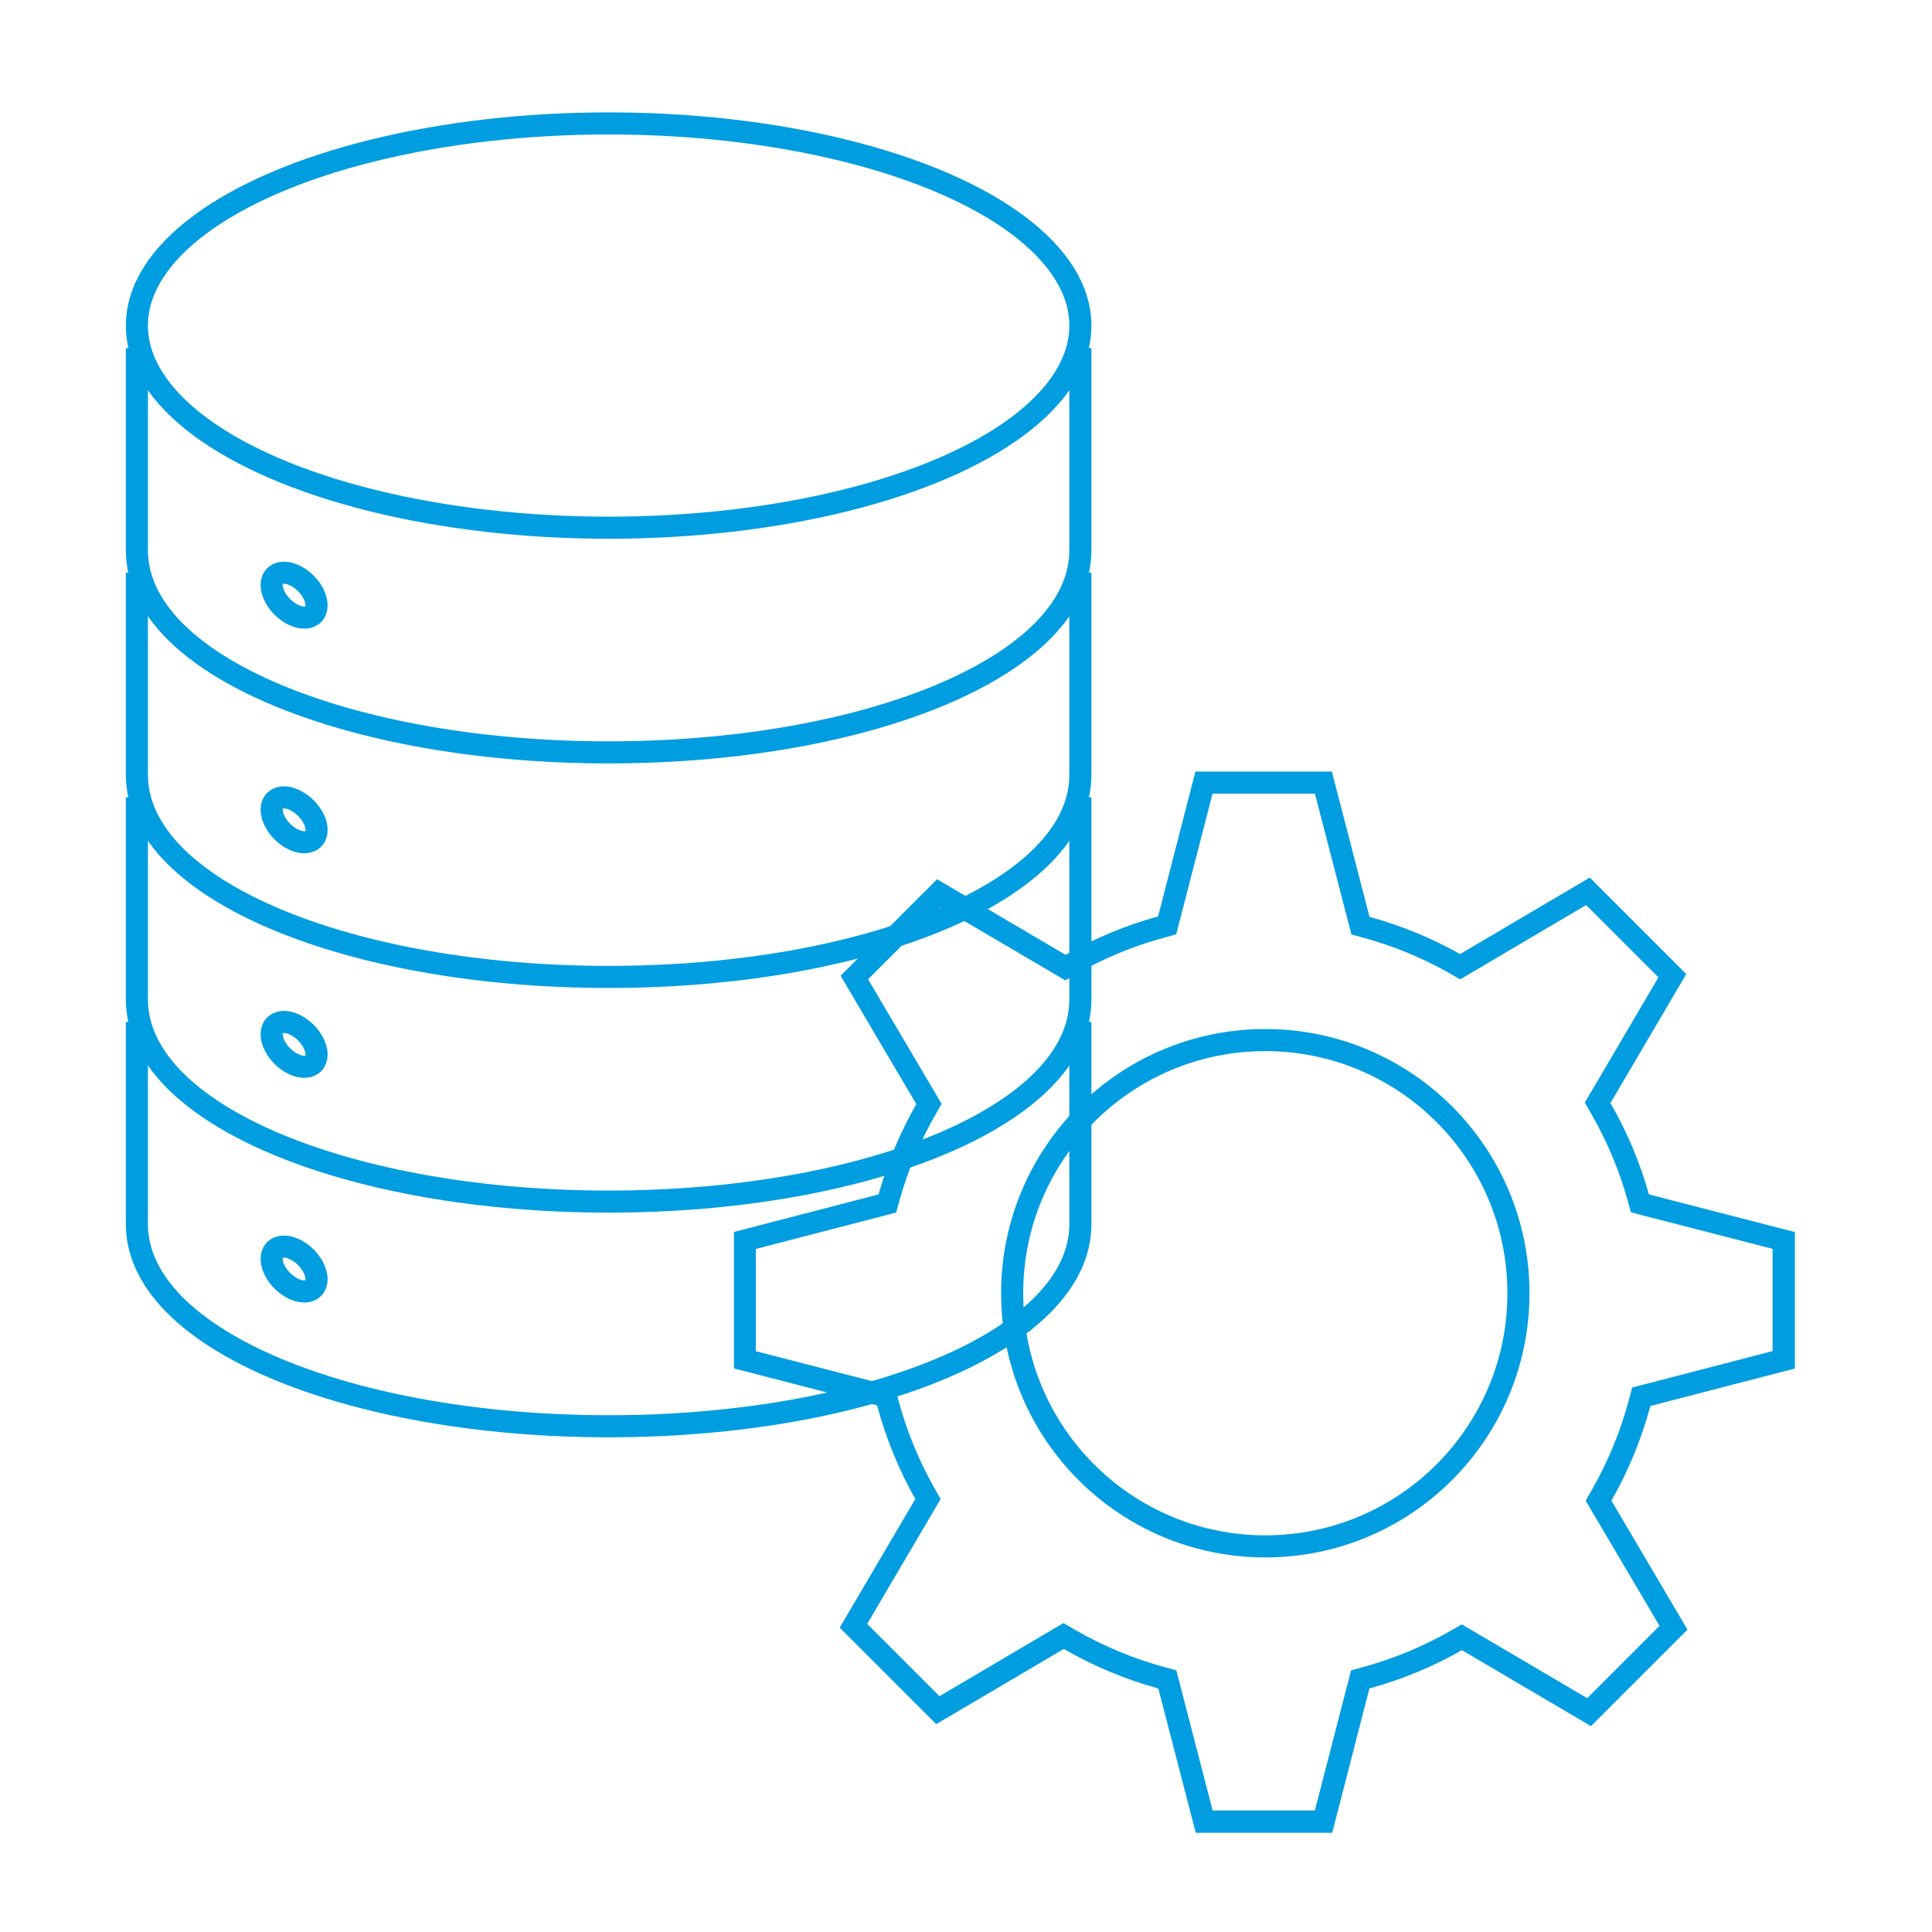 <?xml version="1.0" encoding="UTF-8"?>
<svg id="Layer_2" data-name="Layer 2" xmlns="http://www.w3.org/2000/svg" viewBox="0 0 175 175">
  <defs>
    <style>
      .cls-1 {
        stroke-miterlimit: 10;
      }

      .cls-1, .cls-2 {
        fill: none;
        stroke: #009de1;
        stroke-width: 2px;
      }

      .cls-2 {
        stroke-linejoin: round;
      }

      .cls-3 {
        fill: #009de1;
      }

      .cls-3, .cls-4 {
        stroke-width: 0px;
      }

      .cls-4 {
        fill: #fff;
      }
    </style>
  </defs>
  <g id="Layer_1-2" data-name="Layer 1">
    <rect class="cls-4" width="175" height="175"/>
    <g>
      <g>
        <g id="_2" data-name="2">
          <ellipse class="cls-2" cx="55.13" cy="29.49" rx="42.73" ry="18.31"/>
        </g>
        <path class="cls-2" d="m12.4,31.53v18.31c0,10.48,19.37,18.31,42.73,18.31s42.73-7.83,42.73-18.31v-18.31"/>
        <path class="cls-2" d="m12.4,51.87v18.31c0,10.48,19.37,18.31,42.73,18.31s42.73-7.83,42.73-18.31v-18.31"/>
        <path class="cls-2" d="m12.4,72.22v18.31c0,10.48,19.37,18.31,42.73,18.31s42.73-7.83,42.73-18.31v-18.31"/>
        <path class="cls-2" d="m12.4,92.57v18.31c0,10.48,19.37,18.31,42.73,18.31s42.73-7.83,42.73-18.31v-18.31"/>
      </g>
      <path class="cls-2" d="m28.08,55.84c-.79.35-2.08-.23-2.88-1.3-.79-1.07-.79-2.22,0-2.56.79-.35,2.08.23,2.88,1.3.79,1.07.79,2.22,0,2.56Z"/>
      <path class="cls-2" d="m28.08,76.19c-.79.35-2.08-.23-2.88-1.3-.79-1.07-.79-2.22,0-2.56.79-.35,2.08.23,2.88,1.3s.79,2.22,0,2.56Z"/>
      <path class="cls-2" d="m28.08,96.53c-.79.35-2.08-.23-2.88-1.3-.79-1.07-.79-2.22,0-2.56.79-.35,2.08.23,2.88,1.3.79,1.07.79,2.22,0,2.56Z"/>
      <path class="cls-2" d="m28.08,116.88c-.79.35-2.08-.23-2.88-1.3-.79-1.07-.79-2.22,0-2.56.79-.35,2.08.23,2.88,1.3.79,1.07.79,2.22,0,2.56Z"/>
    </g>
    <g>
      <path class="cls-3" d="m119.11,71.9l3.01,11.62.29,1.12,1.12.31c2.7.74,5.3,1.81,7.74,3.19l1,.57.99-.59,10.41-6.14,6.55,6.55-6.08,10.34-.59,1,.58,1.01c1.42,2.46,2.53,5.09,3.29,7.82l.31,1.11,1.11.29,11.72,3.02v9.26l-11.59,3.01-1.13.29-.3,1.13c-.75,2.82-1.87,5.55-3.33,8.11l-.58,1.01.59,1,6.1,10.34-6.55,6.55-10.35-6.09-1-.59-1.01.57c-2.49,1.42-5.15,2.53-7.91,3.28l-1.12.31-.29,1.12-2.99,11.57h-9.26l-3-11.57-.29-1.12-1.12-.31c-2.82-.77-5.54-1.91-8.09-3.38l-1.01-.59-1.01.59-10.22,6.03-6.55-6.55,6.07-10.32.58-.99-.57-1c-1.43-2.53-2.53-5.23-3.27-8.01l-.3-1.13-1.13-.29-11.47-2.96v-9.26l11.6-3.01,1.11-.29.31-1.11c.75-2.69,1.84-5.29,3.23-7.72l.58-1.01-.59-1-6.07-10.29,6.55-6.55,10.31,6.06,1,.59,1.01-.58c2.49-1.43,5.16-2.53,7.92-3.28l1.12-.31.29-1.12,3-11.62h9.26m1.55-2h-12.36l-3.38,13.12c-2.96.81-5.77,1.99-8.38,3.48l-11.64-6.85-8.74,8.74,6.86,11.63c-1.46,2.55-2.61,5.29-3.42,8.18l-13.1,3.4v12.36l12.97,3.35c.8,3,1.97,5.84,3.46,8.48l-6.85,11.65,8.74,8.74,11.56-6.81c2.66,1.54,5.53,2.75,8.56,3.58l3.39,13.07h12.36l3.37-13.07c2.96-.81,5.77-1.98,8.38-3.47l11.69,6.88,8.74-8.74-6.89-11.68c1.52-2.67,2.72-5.55,3.53-8.58l13.09-3.39v-12.36l-13.22-3.41c-.82-2.93-2-5.7-3.49-8.28l6.87-11.68-8.74-8.74-11.75,6.93c-2.56-1.44-5.3-2.58-8.2-3.37l-3.4-13.12h0Z"/>
      <circle class="cls-1" cx="114.61" cy="117.14" r="22.93"/>
    </g>
  </g>
</svg>